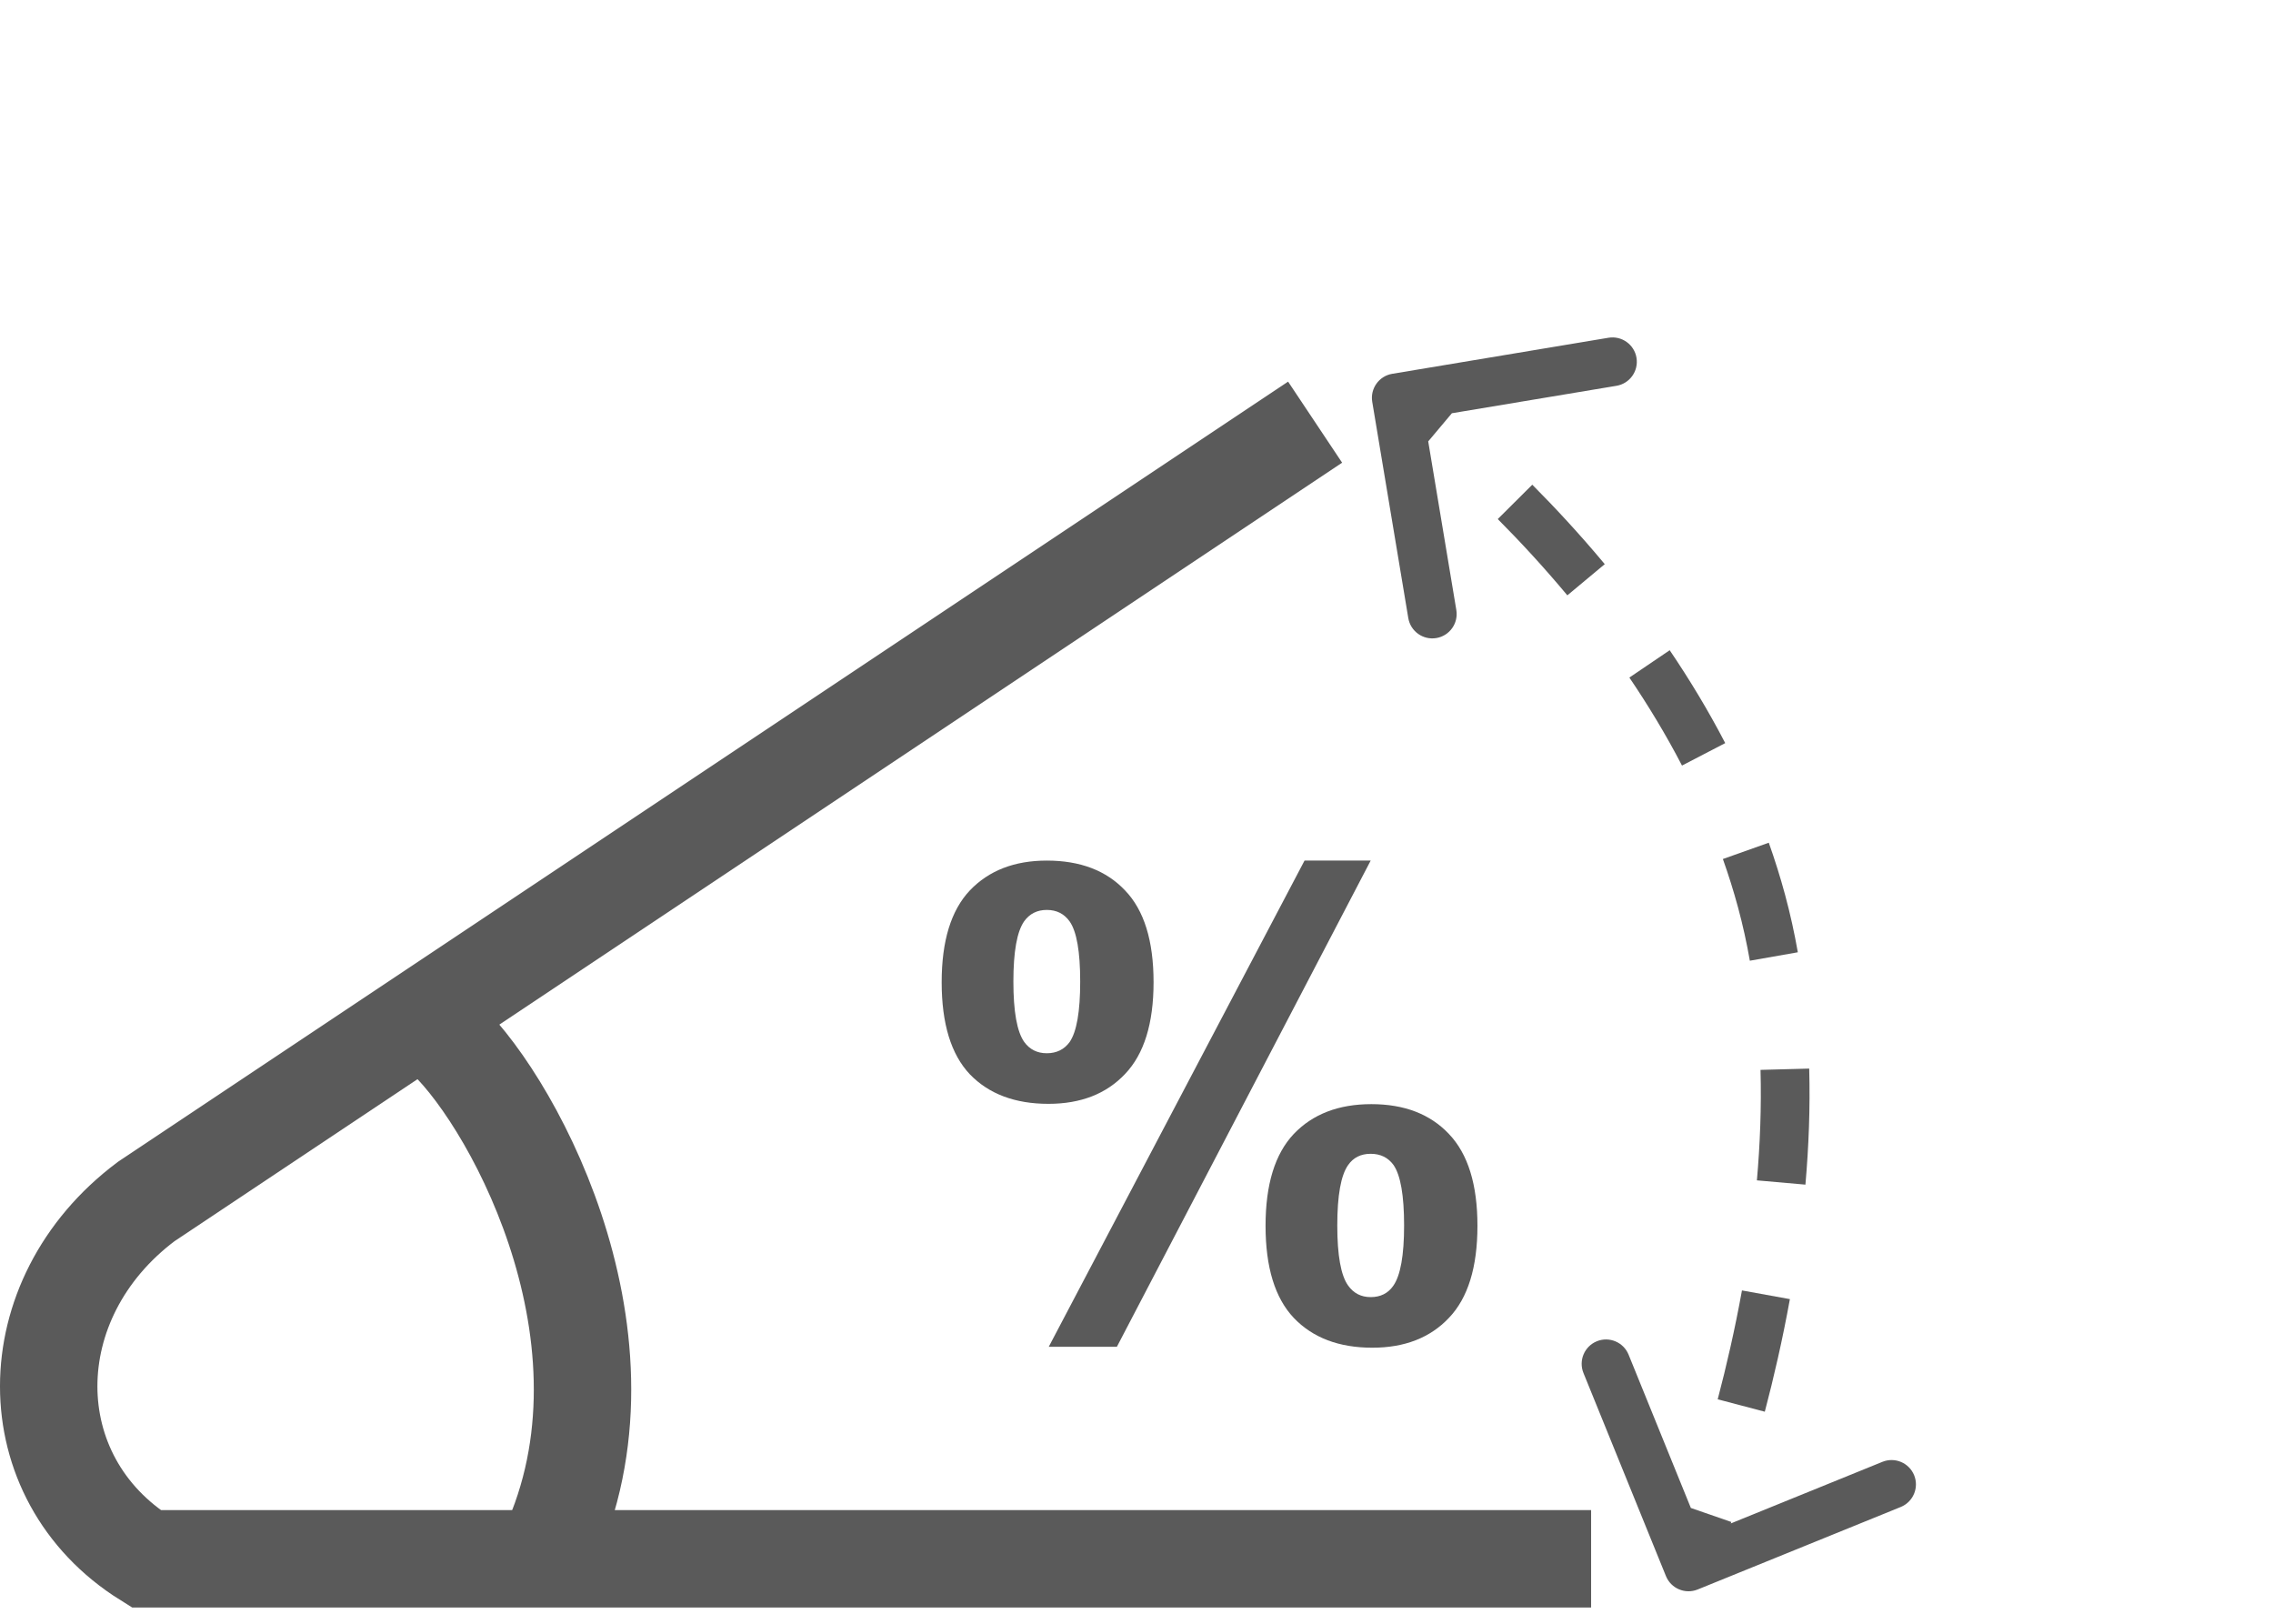 <svg width="140" height="100" viewBox="0 0 140 100" fill="none" xmlns="http://www.w3.org/2000/svg">
<path d="M85.753 23.021C84.936 23.157 84.384 23.93 84.52 24.747L86.74 38.063C86.876 38.88 87.649 39.432 88.466 39.296C89.283 39.16 89.835 38.387 89.699 37.57L87.726 25.733L99.563 23.76C100.38 23.624 100.932 22.851 100.796 22.034C100.66 21.217 99.887 20.665 99.07 20.801L85.753 23.021ZM102.61 97.065C102.922 97.832 103.797 98.201 104.565 97.89L117.072 92.809C117.839 92.497 118.209 91.622 117.897 90.855C117.585 90.087 116.71 89.718 115.943 90.029L104.825 94.546L100.309 83.428C99.997 82.661 99.122 82.291 98.354 82.603C97.587 82.915 97.218 83.79 97.529 84.557L102.61 97.065ZM86 24.5C85.128 25.721 85.128 25.721 85.128 25.721C85.128 25.721 85.128 25.721 85.128 25.721C85.128 25.721 85.128 25.721 85.127 25.721C85.127 25.72 85.127 25.72 85.127 25.72C85.127 25.72 85.128 25.721 85.128 25.721C85.129 25.722 85.131 25.723 85.134 25.725C85.14 25.73 85.15 25.736 85.163 25.746C85.189 25.765 85.23 25.795 85.284 25.835C85.393 25.916 85.556 26.038 85.768 26.201C86.192 26.528 86.809 27.016 87.57 27.657L89.501 25.36C88.704 24.69 88.053 24.175 87.599 23.825C87.371 23.65 87.193 23.516 87.07 23.424C87.008 23.379 86.96 23.344 86.927 23.32C86.91 23.308 86.897 23.298 86.888 23.291C86.883 23.288 86.88 23.285 86.877 23.284C86.876 23.282 86.875 23.282 86.874 23.281C86.873 23.281 86.873 23.28 86.873 23.28C86.872 23.28 86.872 23.28 86.872 23.28C86.872 23.28 86.872 23.28 86.872 23.28C86.872 23.28 86.872 23.28 86 24.5ZM92.251 31.967C93.615 33.337 95.074 34.91 96.537 36.665L98.841 34.744C97.315 32.913 95.795 31.275 94.377 29.851L92.251 31.967ZM100.357 41.728C101.51 43.429 102.608 45.24 103.599 47.148L106.261 45.765C105.211 43.743 104.052 41.832 102.841 40.045L100.357 41.728ZM106.117 52.904C106.465 53.882 106.778 54.878 107.052 55.892L109.948 55.109C109.653 54.017 109.316 52.947 108.944 51.899L106.117 52.904ZM107.052 55.892C107.343 56.968 107.584 58.062 107.778 59.167L110.733 58.647C110.524 57.459 110.264 56.278 109.948 55.109L107.052 55.892ZM108.435 65.89C108.496 68.18 108.408 70.464 108.212 72.694L111.201 72.957C111.405 70.628 111.499 68.229 111.434 65.81L108.435 65.89ZM107.292 79.473C106.854 81.888 106.332 84.149 105.798 86.178L108.699 86.942C109.25 84.848 109.79 82.51 110.244 80.008L107.292 79.473ZM103.802 92.751C103.451 93.765 103.152 94.562 102.943 95.104C102.838 95.374 102.755 95.581 102.7 95.718C102.672 95.786 102.651 95.838 102.637 95.871C102.63 95.888 102.625 95.9 102.622 95.907C102.62 95.911 102.619 95.914 102.619 95.915C102.618 95.916 102.618 95.917 102.618 95.917C102.618 95.917 102.618 95.917 102.618 95.917C102.618 95.917 102.618 95.917 102.618 95.917C102.618 95.917 102.618 95.917 102.618 95.917C102.618 95.917 102.618 95.917 104 96.5C105.382 97.084 105.382 97.083 105.382 97.083C105.382 97.083 105.382 97.083 105.382 97.083C105.382 97.083 105.382 97.083 105.382 97.083C105.382 97.082 105.382 97.082 105.383 97.081C105.383 97.08 105.384 97.079 105.384 97.078C105.386 97.075 105.387 97.07 105.39 97.065C105.394 97.054 105.401 97.038 105.409 97.018C105.426 96.978 105.449 96.92 105.48 96.845C105.541 96.693 105.63 96.472 105.74 96.186C105.962 95.615 106.273 94.783 106.636 93.733L103.802 92.751Z" fill="#5A5A5A"/>
<path d="M27.5 64C31.833 68.167 39.9 83.2 33.5 96" stroke="#5A5A5A" stroke-width="6"/>
<path d="M58 60.49C58 57.948 58.578 56.065 59.735 54.839C60.905 53.613 62.485 53 64.475 53C66.532 53 68.139 53.613 69.296 54.839C70.466 56.052 71.051 57.935 71.051 60.49C71.051 63.032 70.466 64.916 69.296 66.142C68.139 67.368 66.566 67.981 64.576 67.981C62.518 67.981 60.905 67.374 59.735 66.161C58.578 64.936 58 63.045 58 60.49ZM62.417 60.452C62.417 62.297 62.639 63.535 63.083 64.168C63.419 64.632 63.883 64.865 64.475 64.865C65.08 64.865 65.551 64.632 65.887 64.168C66.317 63.535 66.532 62.297 66.532 60.452C66.532 58.606 66.317 57.374 65.887 56.755C65.551 56.277 65.08 56.039 64.475 56.039C63.883 56.039 63.419 56.271 63.083 56.736C62.639 57.368 62.417 58.606 62.417 60.452ZM68.792 82.942H64.596L80.35 53H84.424L68.792 82.942ZM77.949 75.49C77.949 72.948 78.528 71.064 79.684 69.839C80.854 68.613 82.447 68 84.465 68C86.495 68 88.089 68.613 89.245 69.839C90.415 71.064 91 72.948 91 75.49C91 78.045 90.415 79.936 89.245 81.161C88.089 82.387 86.515 83 84.525 83C82.468 83 80.854 82.387 79.684 81.161C78.528 79.936 77.949 78.045 77.949 75.49ZM82.367 75.471C82.367 77.316 82.589 78.548 83.032 79.168C83.369 79.645 83.832 79.884 84.424 79.884C85.029 79.884 85.493 79.652 85.816 79.187C86.26 78.555 86.482 77.316 86.482 75.471C86.482 73.626 86.266 72.387 85.836 71.755C85.5 71.29 85.029 71.058 84.424 71.058C83.819 71.058 83.355 71.29 83.032 71.755C82.589 72.387 82.367 73.626 82.367 75.471Z" fill="#5A5A5A"/>
<path d="M81.001 26L9.001 74C1.001 80 0.998 91 9.001 96C9.001 96 73.501 96 98.001 96" stroke="#5A5A5A" stroke-width="6"/>
</svg>
